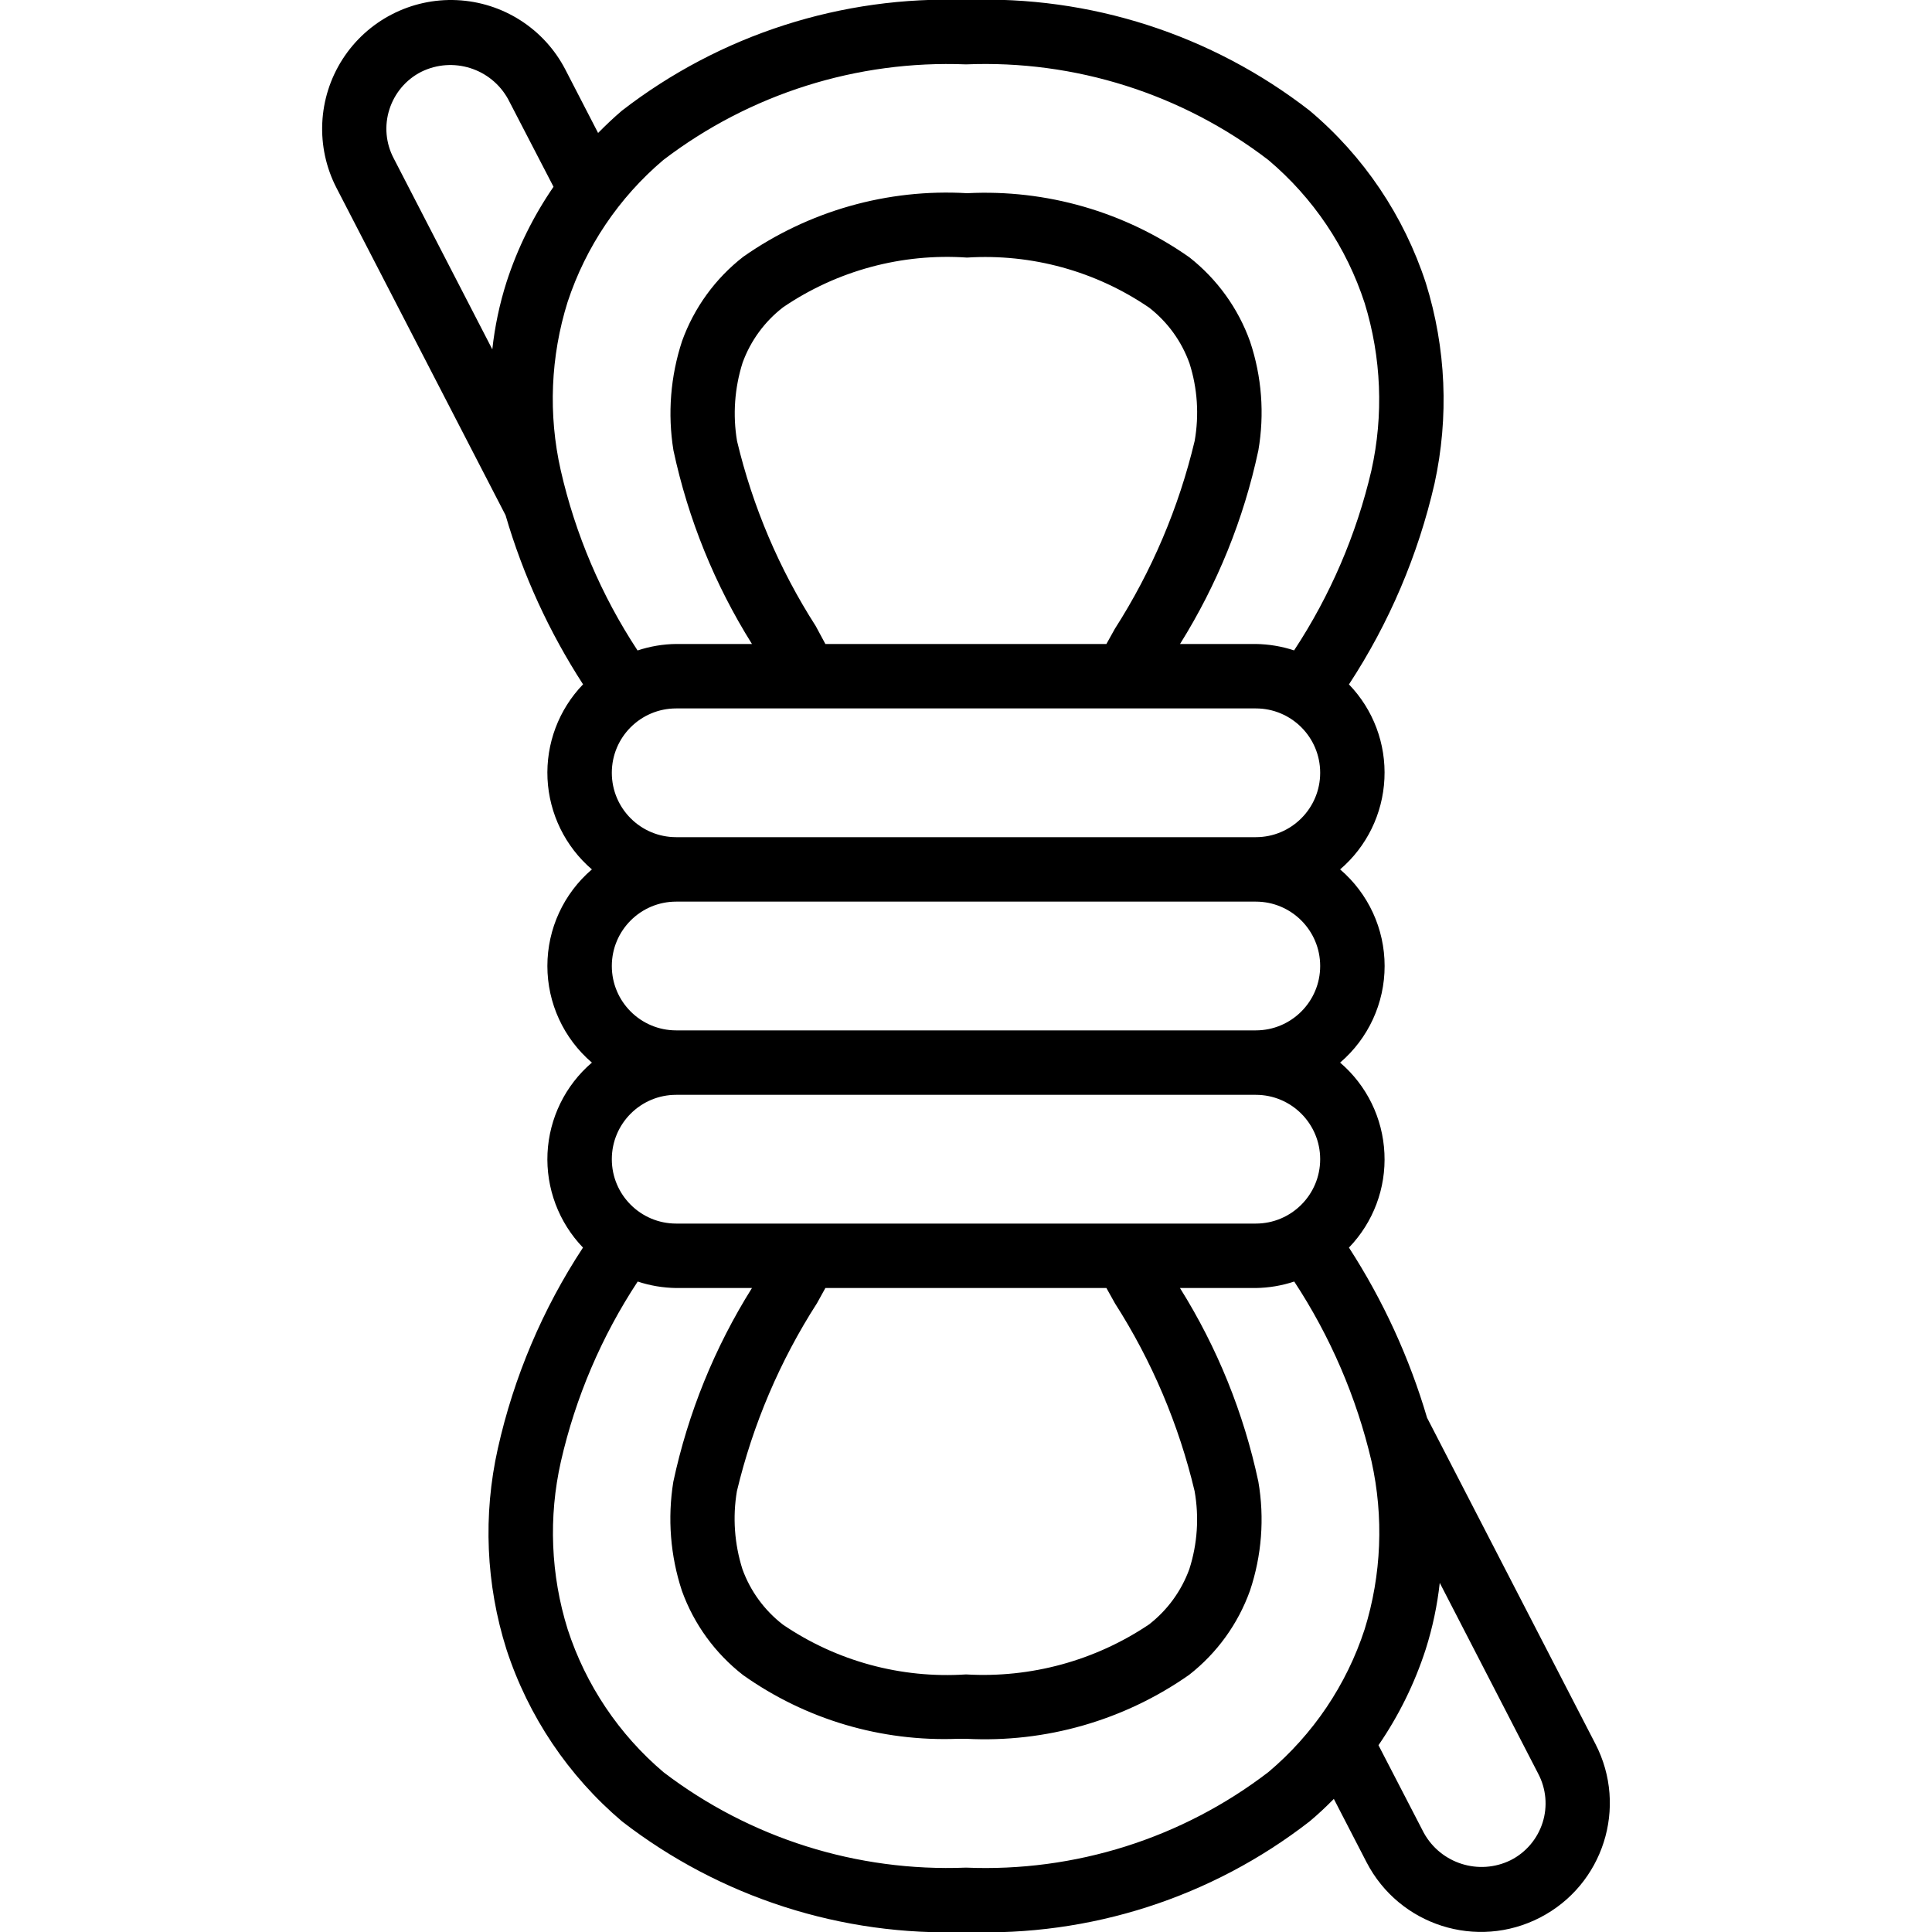 <svg width="28" height="28" viewBox="0 0 28 28" fill="none" xmlns="http://www.w3.org/2000/svg">
<g clip-path="url(#clip0)">
<path d="M7.34 23.904C7.657 24.875 8.237 25.738 9.016 26.398C10.439 27.498 12.202 28.065 14 28C15.797 28.067 17.56 27.5 18.98 26.397C19.102 26.295 19.218 26.186 19.331 26.071L19.805 26.989C20.279 27.905 21.405 28.264 22.321 27.79C23.237 27.317 23.596 26.19 23.122 25.274L20.682 20.547C20.425 19.675 20.044 18.845 19.55 18.081C19.903 17.715 20.089 17.22 20.064 16.713C20.04 16.205 19.808 15.73 19.422 15.4C19.831 15.05 20.067 14.539 20.067 14C20.067 13.461 19.831 12.95 19.422 12.6C19.808 12.27 20.04 11.794 20.064 11.287C20.089 10.78 19.903 10.284 19.55 9.919C20.133 9.03 20.552 8.045 20.79 7.009C21.001 6.046 20.958 5.045 20.665 4.104C20.347 3.129 19.764 2.262 18.979 1.602C17.559 0.5 15.796 -0.067 14 -2.78866e-05C12.201 -0.065 10.436 0.503 9.013 1.604C8.893 1.706 8.779 1.815 8.668 1.927L8.194 1.009C7.888 0.417 7.289 0.033 6.622 0.002C5.956 -0.029 5.324 0.298 4.964 0.859C4.604 1.421 4.571 2.132 4.877 2.724L7.327 7.467C7.58 8.334 7.959 9.16 8.45 9.918C8.097 10.284 7.911 10.779 7.935 11.287C7.96 11.794 8.192 12.269 8.578 12.6C8.169 12.95 7.933 13.461 7.933 14C7.933 14.539 8.169 15.05 8.578 15.4C8.192 15.73 7.96 16.205 7.935 16.712C7.911 17.22 8.097 17.715 8.449 18.081C7.865 18.969 7.447 19.956 7.215 20.993C6.999 21.957 7.042 22.962 7.34 23.904ZM22.357 26.413C22.282 26.65 22.115 26.847 21.894 26.959C21.435 27.185 20.88 27.009 20.634 26.561L19.978 25.293C20.272 24.865 20.503 24.396 20.663 23.901C20.762 23.588 20.83 23.267 20.866 22.94L22.293 25.706C22.408 25.924 22.431 26.179 22.357 26.413ZM9.613 2.319C10.869 1.36 12.421 0.87 14 0.933C15.577 0.868 17.128 1.358 18.381 2.318C19.031 2.866 19.515 3.585 19.778 4.394C20.02 5.18 20.054 6.017 19.875 6.82C19.658 7.748 19.279 8.63 18.755 9.426C18.576 9.367 18.389 9.336 18.2 9.333H17.102C17.641 8.471 18.025 7.522 18.237 6.528C18.328 6 18.287 5.458 18.117 4.95C17.945 4.468 17.639 4.045 17.237 3.729C16.297 3.068 15.164 2.742 14.017 2.8C12.862 2.732 11.719 3.057 10.772 3.721C10.367 4.036 10.059 4.46 9.885 4.943C9.717 5.454 9.674 5.997 9.76 6.527C9.973 7.522 10.358 8.472 10.898 9.333H9.8C9.61 9.335 9.421 9.367 9.24 9.427C8.715 8.629 8.338 7.744 8.126 6.813C7.944 6.007 7.979 5.166 8.226 4.377C8.49 3.576 8.97 2.864 9.613 2.319ZM11.962 9.333L11.822 9.073C11.294 8.25 10.909 7.344 10.682 6.393C10.618 6.014 10.646 5.624 10.762 5.257C10.878 4.938 11.082 4.659 11.351 4.452C12.133 3.921 13.071 3.668 14.014 3.733C14.951 3.674 15.88 3.929 16.655 4.459C16.922 4.667 17.125 4.947 17.239 5.266C17.355 5.629 17.38 6.015 17.314 6.39C17.084 7.356 16.693 8.276 16.158 9.112L16.035 9.333H11.962ZM5.643 1.587C5.718 1.35 5.884 1.153 6.105 1.041C6.564 0.815 7.119 0.99 7.365 1.439L8.022 2.707C7.73 3.132 7.5 3.597 7.341 4.088C7.24 4.405 7.171 4.732 7.135 5.063L5.706 2.295C5.591 2.077 5.568 1.822 5.643 1.587ZM8.867 11.2C8.867 10.684 9.284 10.267 9.8 10.267H18.2C18.715 10.267 19.133 10.684 19.133 11.2C19.133 11.715 18.715 12.133 18.2 12.133H9.8C9.284 12.133 8.867 11.715 8.867 11.2ZM8.867 14C8.867 13.485 9.284 13.067 9.8 13.067H18.2C18.715 13.067 19.133 13.485 19.133 14C19.133 14.515 18.715 14.933 18.2 14.933H9.8C9.284 14.933 8.867 14.515 8.867 14ZM18.2 15.867C18.715 15.867 19.133 16.285 19.133 16.8C19.133 17.315 18.715 17.733 18.2 17.733H9.8C9.284 17.733 8.867 17.315 8.867 16.8C8.867 16.285 9.284 15.867 9.8 15.867H18.2ZM16.16 18.891C16.694 19.726 17.084 20.646 17.313 21.61C17.38 21.987 17.354 22.375 17.237 22.74C17.122 23.057 16.919 23.336 16.652 23.543C15.871 24.068 14.939 24.322 14 24.267C13.059 24.329 12.125 24.075 11.346 23.545C11.079 23.338 10.875 23.06 10.76 22.742C10.644 22.376 10.616 21.988 10.68 21.61C10.911 20.643 11.304 19.722 11.841 18.886L11.962 18.667H16.035L16.16 18.891ZM8.129 21.181C8.341 20.252 8.718 19.369 9.242 18.573C9.422 18.633 9.61 18.664 9.8 18.667H10.898C10.357 19.529 9.971 20.48 9.758 21.476C9.673 22.005 9.715 22.547 9.883 23.056C10.057 23.539 10.365 23.962 10.77 24.277C11.677 24.92 12.772 25.244 13.884 25.2H14.004C15.154 25.26 16.291 24.934 17.234 24.273C17.637 23.958 17.942 23.536 18.115 23.055C18.286 22.546 18.328 22.002 18.237 21.473C18.025 20.478 17.641 19.529 17.101 18.667H18.2C18.389 18.664 18.577 18.633 18.757 18.573C19.28 19.369 19.66 20.251 19.877 21.178C20.056 21.984 20.022 22.823 19.778 23.611C19.515 24.418 19.032 25.135 18.383 25.682C17.13 26.643 15.578 27.133 14 27.067C12.422 27.13 10.871 26.642 9.616 25.684C8.97 25.136 8.489 24.419 8.227 23.613C7.981 22.825 7.947 21.986 8.129 21.181Z" fill="black"/>
</g>
<defs>
<clipPath id="clip0">
<rect width="28" height="28" fill="white"/>
</clipPath>
</defs>
</svg>

